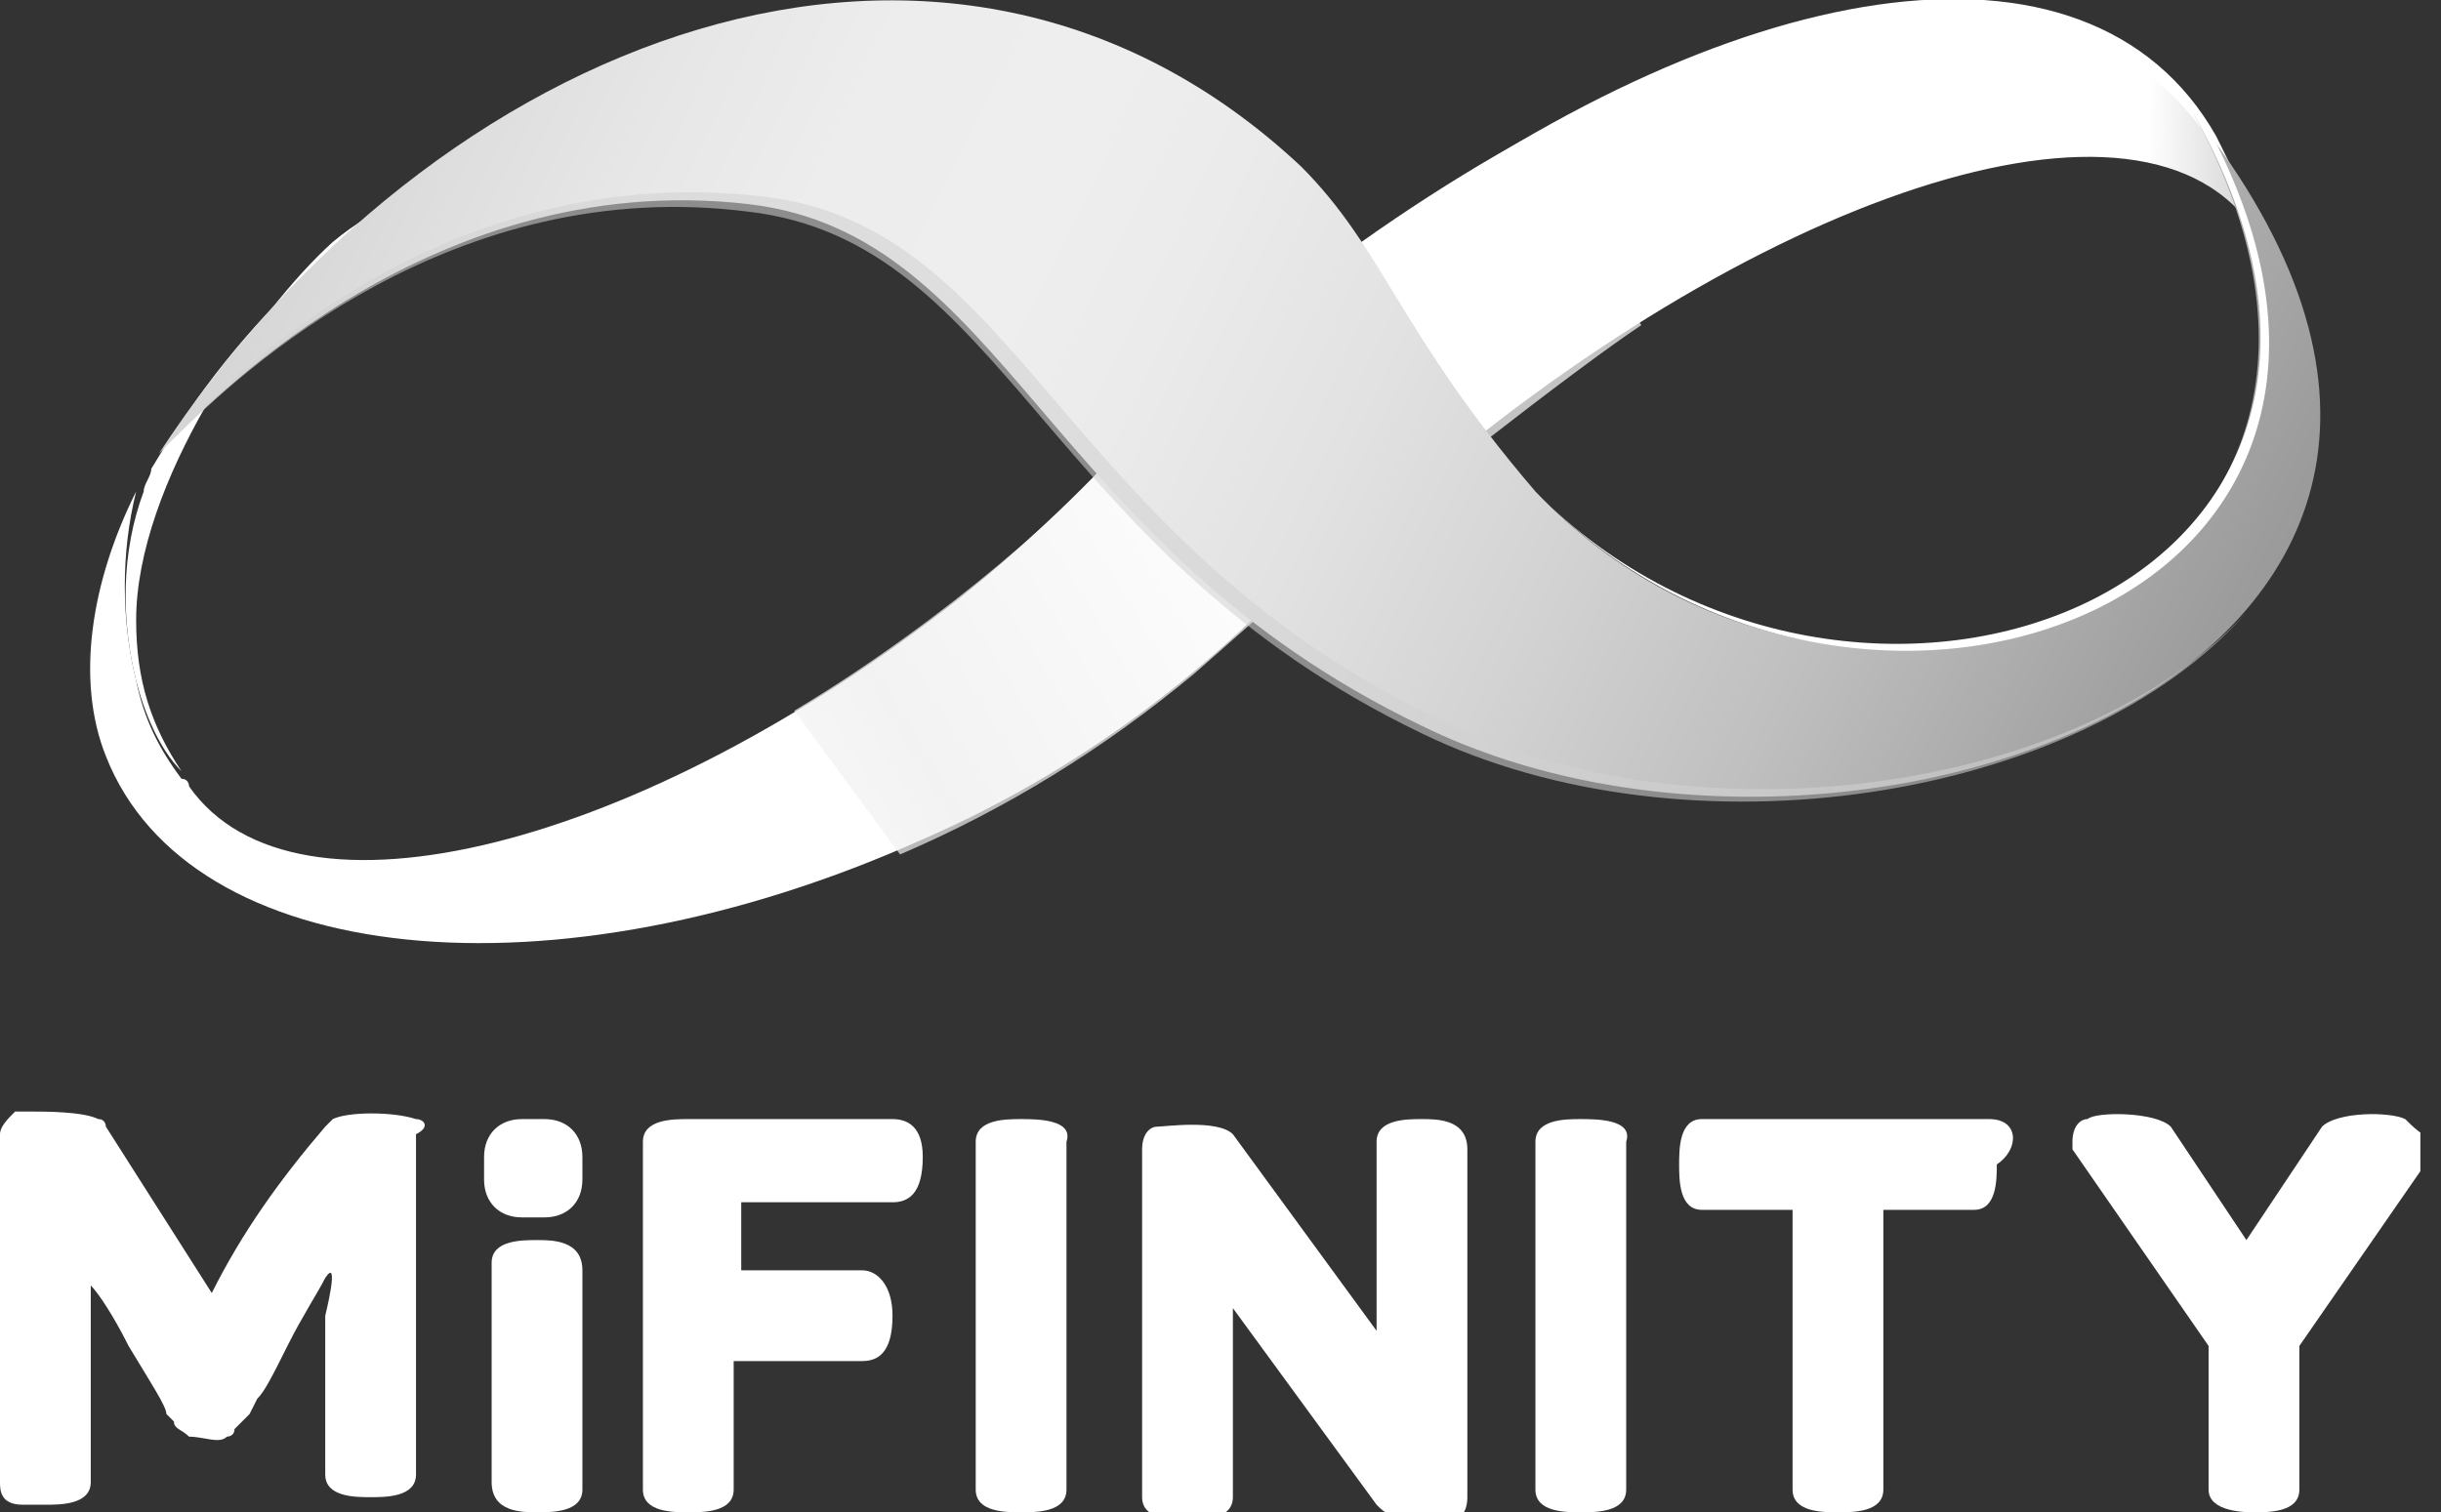 <svg width="71" height="44" viewBox="0 0 71 44" fill="none" xmlns="http://www.w3.org/2000/svg">
<rect x="0" y="0" width="71" height="44" fill="#333333" stroke="none"/>
<g clip-path="url(#clip0_2077_2074)">
<path d="M65.34 6.38C65.34 6.6 65.56 6.6 65.56 6.82C65.34 5.94 64.9 5.06 64.46 4.18C60.72 -2.42 50.16 -0.44 39.6 7.04C36.74 9.02 34.32 11.22 32.12 13.86C33.44 14.52 34.54 15.4 35.64 16.28C36.3 16.72 37.18 17.16 37.84 17.6C38.5 16.94 39.16 16.06 39.82 15.4C49.72 6.38 61.6 1.76 65.34 6.38Z" fill="url(#paint0_linear_2077_2074)"/>
<path d="M66 12.1C66.44 9.9 66.44 8.14 65.56 6.82C66 8.58 66.22 10.34 66 12.1Z" fill="url(#paint1_linear_2077_2074)"/>
<path d="M65.56 6.82C65.56 6.6 65.34 6.6 65.34 6.38C65.34 6.6 65.56 6.82 65.56 7.04C65.78 7.26 65.78 7.48 65.78 7.7C65.78 7.48 65.78 7.04 65.56 6.82Z" fill="white"/>
<path d="M39.82 7.48C50.16 1.50687e-05 60.72 -1.98 64.46 4.4C64.9 5.06 65.12 5.5 65.34 6.16C65.34 6.38 65.56 6.38 65.56 6.6C65.34 5.72 64.9 4.84 64.46 3.96C60.72 -2.64 50.16 -0.66 39.82 7.04C36.08 9.68 32.78 13.2 30.14 17.16C32.78 13.64 36.08 10.12 39.82 7.48Z" fill="white"/>
<path d="M36.74 14.08C35.86 13.2 34.76 12.54 33.88 11.66C32.12 13.64 30.14 15.62 27.94 17.38C18.7 24.64 8.58 27.28 5.5 22.88C5.5 22.88 5.5 22.66 5.28 22.66C4.62 21.78 4.18 20.9 3.96 19.8C3.52 18.04 3.52 16.06 3.96 14.3C2.64 16.94 2.2 19.8 3.08 22C5.5 28.16 16.06 29.26 26.84 24.42C31.9 22.22 35.86 18.92 38.72 15.62C38.06 15.18 37.4 14.52 36.74 14.08Z" fill="url(#paint2_linear_2077_2074)"/>
<path d="M14.08 4.84C13.64 4.84 13.2 5.06 12.54 5.06C10.56 6.38 10.34 6.38 12.54 5.06C11.44 5.94 10.12 6.82 9.02 7.92C7.26 9.46 5.72 11.44 4.4 13.64C4.4 13.86 4.18 14.08 4.18 14.3C3.52 16.06 3.52 18.04 3.96 19.8C4.18 20.68 4.62 21.78 5.28 22.44C4.4 21.12 3.96 19.8 3.96 18.04C3.96 14.08 7.48 9.02 9.68 7.04C11 5.94 12.32 5.5 13.42 5.5C13.64 5.28 13.86 5.06 14.08 4.84Z" fill="url(#paint3_linear_2077_2074)"/>
<path opacity="0.71" d="M23.1 20.68C27.5 18.04 31.46 14.52 32.56 12.98L33.22 12.32C33.88 11.88 34.54 10.78 34.98 10.34C36.3 9.68 38.94 7.92 41.58 6.16C42.68 5.5 44 4.62 44.66 4.4L47.74 9.46C45.76 10.78 40.7 14.74 38.94 16.28C38.28 16.72 38.94 15.62 38.5 16.28L34.76 19.58C32.12 21.78 29.26 23.54 26.18 24.86L23.1 20.68Z" fill="url(#paint4_linear_2077_2074)"/>
<path d="M63.8 3.3C71.5 17.38 53.9 23.98 44.66 14.3C40.7 9.68 40.26 7.26 37.84 4.84C27.5 -4.84 12.54 1.1 4.62 13.2C5.72 12.1 12.32 4.84 21.78 5.94C29.26 6.82 30.36 15.84 41.36 21.12C53.9 27.28 76.34 19.14 63.8 3.3Z" fill="url(#paint5_linear_2077_2074)"/>
<path opacity="0.57" d="M41.8 20.9C30.8 15.62 29.7 6.6 22.22 5.72C12.98 4.62 6.6 11 5.06 12.76C7.04 10.78 13.2 5.06 21.78 6.16C29.26 7.04 30.36 16.06 41.36 21.34C49.06 25.08 60.5 23.32 65.34 17.82C60.5 23.1 49.28 24.64 41.8 20.9Z" fill="#D0D0D0"/>
<path d="M64.24 3.74C64.02 3.52 64.02 3.3 63.8 3.3C71.5 16.94 54.56 23.54 45.1 14.74C54.56 23.76 71.5 17.38 64.24 3.74Z" fill="white"/>
<path d="M12.1 32.56C11.44 32.34 10.12 32.34 9.68 32.56L9.46 32.78C8.14 34.32 7.04 35.86 6.16 37.62L3.08 32.78C3.08 32.78 3.08 32.56 2.86 32.56C2.42 32.34 1.32 32.34 0.88 32.34C0.66 32.34 0.66 32.34 0.44 32.34C0.22 32.56 0 32.78 0 33V43.12C0 43.34 0 43.78 0.66 43.78C0.88 43.78 1.1 43.78 1.32 43.78C1.76 43.78 2.64 43.78 2.64 43.12V37.4C2.86 37.62 3.3 38.28 3.74 39.16C4.4 40.26 4.84 40.92 4.84 41.14L5.06 41.36C5.06 41.58 5.28 41.58 5.5 41.8C5.94 41.8 6.38 42.02 6.6 41.8C6.6 41.8 6.82 41.8 6.82 41.58C7.04 41.36 7.04 41.36 7.26 41.14L7.48 40.7C7.7 40.48 7.92 40.04 8.36 39.16C8.8 38.28 9.24 37.62 9.46 37.18C9.9 36.52 9.46 38.28 9.46 38.28V42.9C9.46 43.56 10.34 43.56 10.78 43.56C11.22 43.56 12.1 43.56 12.1 42.9V33C12.54 32.78 12.32 32.56 12.1 32.56Z" fill="white"/>
<path d="M15.62 36.08C15.18 36.08 14.3 36.08 14.3 36.74V43.12C14.3 44 15.18 44 15.62 44C16.06 44 16.94 44 16.94 43.34V36.96C16.94 36.08 16.06 36.08 15.62 36.08Z" fill="white"/>
<path d="M25.96 32.56H20.02C19.58 32.56 18.7 32.56 18.7 33.22V43.34C18.7 44 19.58 44 20.02 44C20.46 44 21.34 44 21.34 43.34V39.6H25.08C25.52 39.6 25.96 39.38 25.96 38.28C25.96 37.4 25.52 36.96 25.08 36.96H21.56V34.98H25.96C26.4 34.98 26.84 34.76 26.84 33.66C26.84 32.78 26.4 32.56 25.96 32.56Z" fill="white"/>
<path d="M41.36 32.56C40.92 32.56 40.04 32.56 40.04 33.22V38.72L35.86 33C35.42 32.56 33.88 32.78 33.66 32.78C33.44 32.78 33.22 33 33.22 33.44V43.56C33.22 44.22 34.1 44.22 34.54 44.22C34.98 44.22 35.86 44.22 35.86 43.56V38.06L40.04 43.78C40.26 44 40.48 44.22 41.36 44.22C41.58 44.22 42.02 44.22 42.24 44.22C42.46 44.22 42.68 44 42.68 43.56V33.44C42.68 32.56 41.8 32.56 41.36 32.56Z" fill="white"/>
<path d="M45.98 32.56C45.54 32.56 44.66 32.56 44.66 33.22V43.34C44.66 44 45.54 44 45.98 44C46.42 44 47.3 44 47.3 43.34V33.22C47.52 32.56 46.42 32.56 45.98 32.56Z" fill="white"/>
<path d="M29.7 32.56C29.26 32.56 28.38 32.56 28.38 33.22V43.34C28.38 44 29.26 44 29.7 44C30.14 44 31.02 44 31.02 43.34V33.22C31.24 32.56 30.14 32.56 29.7 32.56Z" fill="white"/>
<path d="M57.86 32.56H49.5C48.84 32.56 48.84 33.44 48.84 33.88C48.84 34.32 48.84 35.2 49.5 35.2H52.14V43.34C52.14 44 53.02 44 53.46 44C53.9 44 54.78 44 54.78 43.34V35.2H57.42C58.08 35.2 58.08 34.32 58.08 33.88C58.74 33.44 58.74 32.56 57.86 32.56Z" fill="white"/>
<path d="M69.96 32.56C69.52 32.34 67.98 32.34 67.54 32.78L65.34 36.08L63.14 32.78C62.7 32.34 60.94 32.34 60.72 32.56C60.5 32.56 60.28 32.78 60.28 33.22V33.44L64.24 39.16V43.34C64.24 44 65.34 44 65.56 44C66 44 66.88 44 66.88 43.34V39.16L70.84 33.44V33.22C70.4 33 70.18 32.78 69.96 32.56Z" fill="white"/>
<path d="M15.84 32.56H15.18C14.52 32.56 14.08 33 14.08 33.66V34.32C14.08 34.98 14.52 35.42 15.18 35.42H15.84C16.5 35.42 16.94 34.98 16.94 34.32V33.66C16.94 33 16.5 32.56 15.84 32.56Z" fill="white"/>
</g>
<defs>
<linearGradient id="paint0_linear_2077_2074" x1="30.279" y1="8.787" x2="66.395" y2="9.184" gradientUnits="userSpaceOnUse">
<stop stop-color="white"/>
<stop offset="0.04" stop-color="white"/>
<stop offset="0.34" stop-color="white"/>
<stop offset="0.61" stop-color="white"/>
<stop offset="0.74" stop-color="white"/>
<stop offset="0.75" stop-color="white"/>
<stop offset="0.78" stop-color="white"/>
<stop offset="0.84" stop-color="white"/>
<stop offset="0.89" stop-color="white"/>
<stop offset="1" stop-color="#C6C6C6"/>
</linearGradient>
<linearGradient id="paint1_linear_2077_2074" x1="30.276" y1="9.079" x2="66.393" y2="9.476" gradientUnits="userSpaceOnUse">
<stop stop-color="white"/>
<stop offset="0.04" stop-color="white"/>
<stop offset="0.34" stop-color="white"/>
<stop offset="0.61" stop-color="white"/>
<stop offset="0.74" stop-color="white"/>
<stop offset="0.75" stop-color="white"/>
<stop offset="0.78" stop-color="white"/>
<stop offset="0.84" stop-color="white"/>
<stop offset="0.89" stop-color="white"/>
<stop offset="1" stop-color="#C6C6C6"/>
</linearGradient>
<linearGradient id="paint2_linear_2077_2074" x1="3.144" y1="14.927" x2="36.588" y2="22.849" gradientUnits="userSpaceOnUse">
<stop stop-color="white"/>
<stop offset="0.22" stop-color="white"/>
<stop offset="0.34" stop-color="white"/>
<stop offset="0.51" stop-color="white"/>
<stop offset="0.63" stop-color="white"/>
<stop offset="0.75" stop-color="white"/>
<stop offset="0.78" stop-color="white"/>
<stop offset="0.8" stop-color="white"/>
<stop offset="0.86" stop-color="white"/>
<stop offset="0.93" stop-color="white"/>
<stop offset="1" stop-color="white"/>
</linearGradient>
<linearGradient id="paint3_linear_2077_2074" x1="10.533" y1="6.192" x2="3.563" y2="22.497" gradientUnits="userSpaceOnUse">
<stop stop-color="white"/>
<stop offset="0.22" stop-color="white"/>
<stop offset="0.34" stop-color="white"/>
<stop offset="0.51" stop-color="white"/>
<stop offset="0.63" stop-color="white"/>
<stop offset="0.75" stop-color="white"/>
<stop offset="0.78" stop-color="white"/>
<stop offset="0.8" stop-color="white"/>
<stop offset="0.86" stop-color="white"/>
<stop offset="0.93" stop-color="white"/>
<stop offset="1" stop-color="white"/>
</linearGradient>
<linearGradient id="paint4_linear_2077_2074" x1="39.78" y1="12.101" x2="16.928" y2="25.866" gradientUnits="userSpaceOnUse">
<stop offset="0.11" stop-color="white"/>
<stop offset="0.61" stop-color="#EDEDED"/>
<stop offset="0.95" stop-color="white"/>
</linearGradient>
<linearGradient id="paint5_linear_2077_2074" x1="72.859" y1="26.983" x2="9.602" y2="-3.691" gradientUnits="userSpaceOnUse">
<stop stop-color="#7D7D7D"/>
<stop offset="0.16" stop-color="#9C9C9C"/>
<stop offset="0.2" stop-color="#A5A5A5"/>
<stop offset="0.31" stop-color="#BFBFBF"/>
<stop offset="0.42" stop-color="#D3D3D3"/>
<stop offset="0.52" stop-color="#E2E2E2"/>
<stop offset="0.61" stop-color="#EBEBEB"/>
<stop offset="0.67" stop-color="#EEEEEE"/>
<stop offset="0.76" stop-color="#EDEDED"/>
<stop offset="0.83" stop-color="#E7E7E7"/>
<stop offset="0.9" stop-color="#DEDEDE"/>
<stop offset="0.97" stop-color="#D3D3D3"/>
<stop offset="1" stop-color="#CCCCCC"/>
</linearGradient>
<clipPath id="clip0_2077_2074">
<rect width="70.4" height="44" fill="white"/>
</clipPath>
</defs>
</svg>
